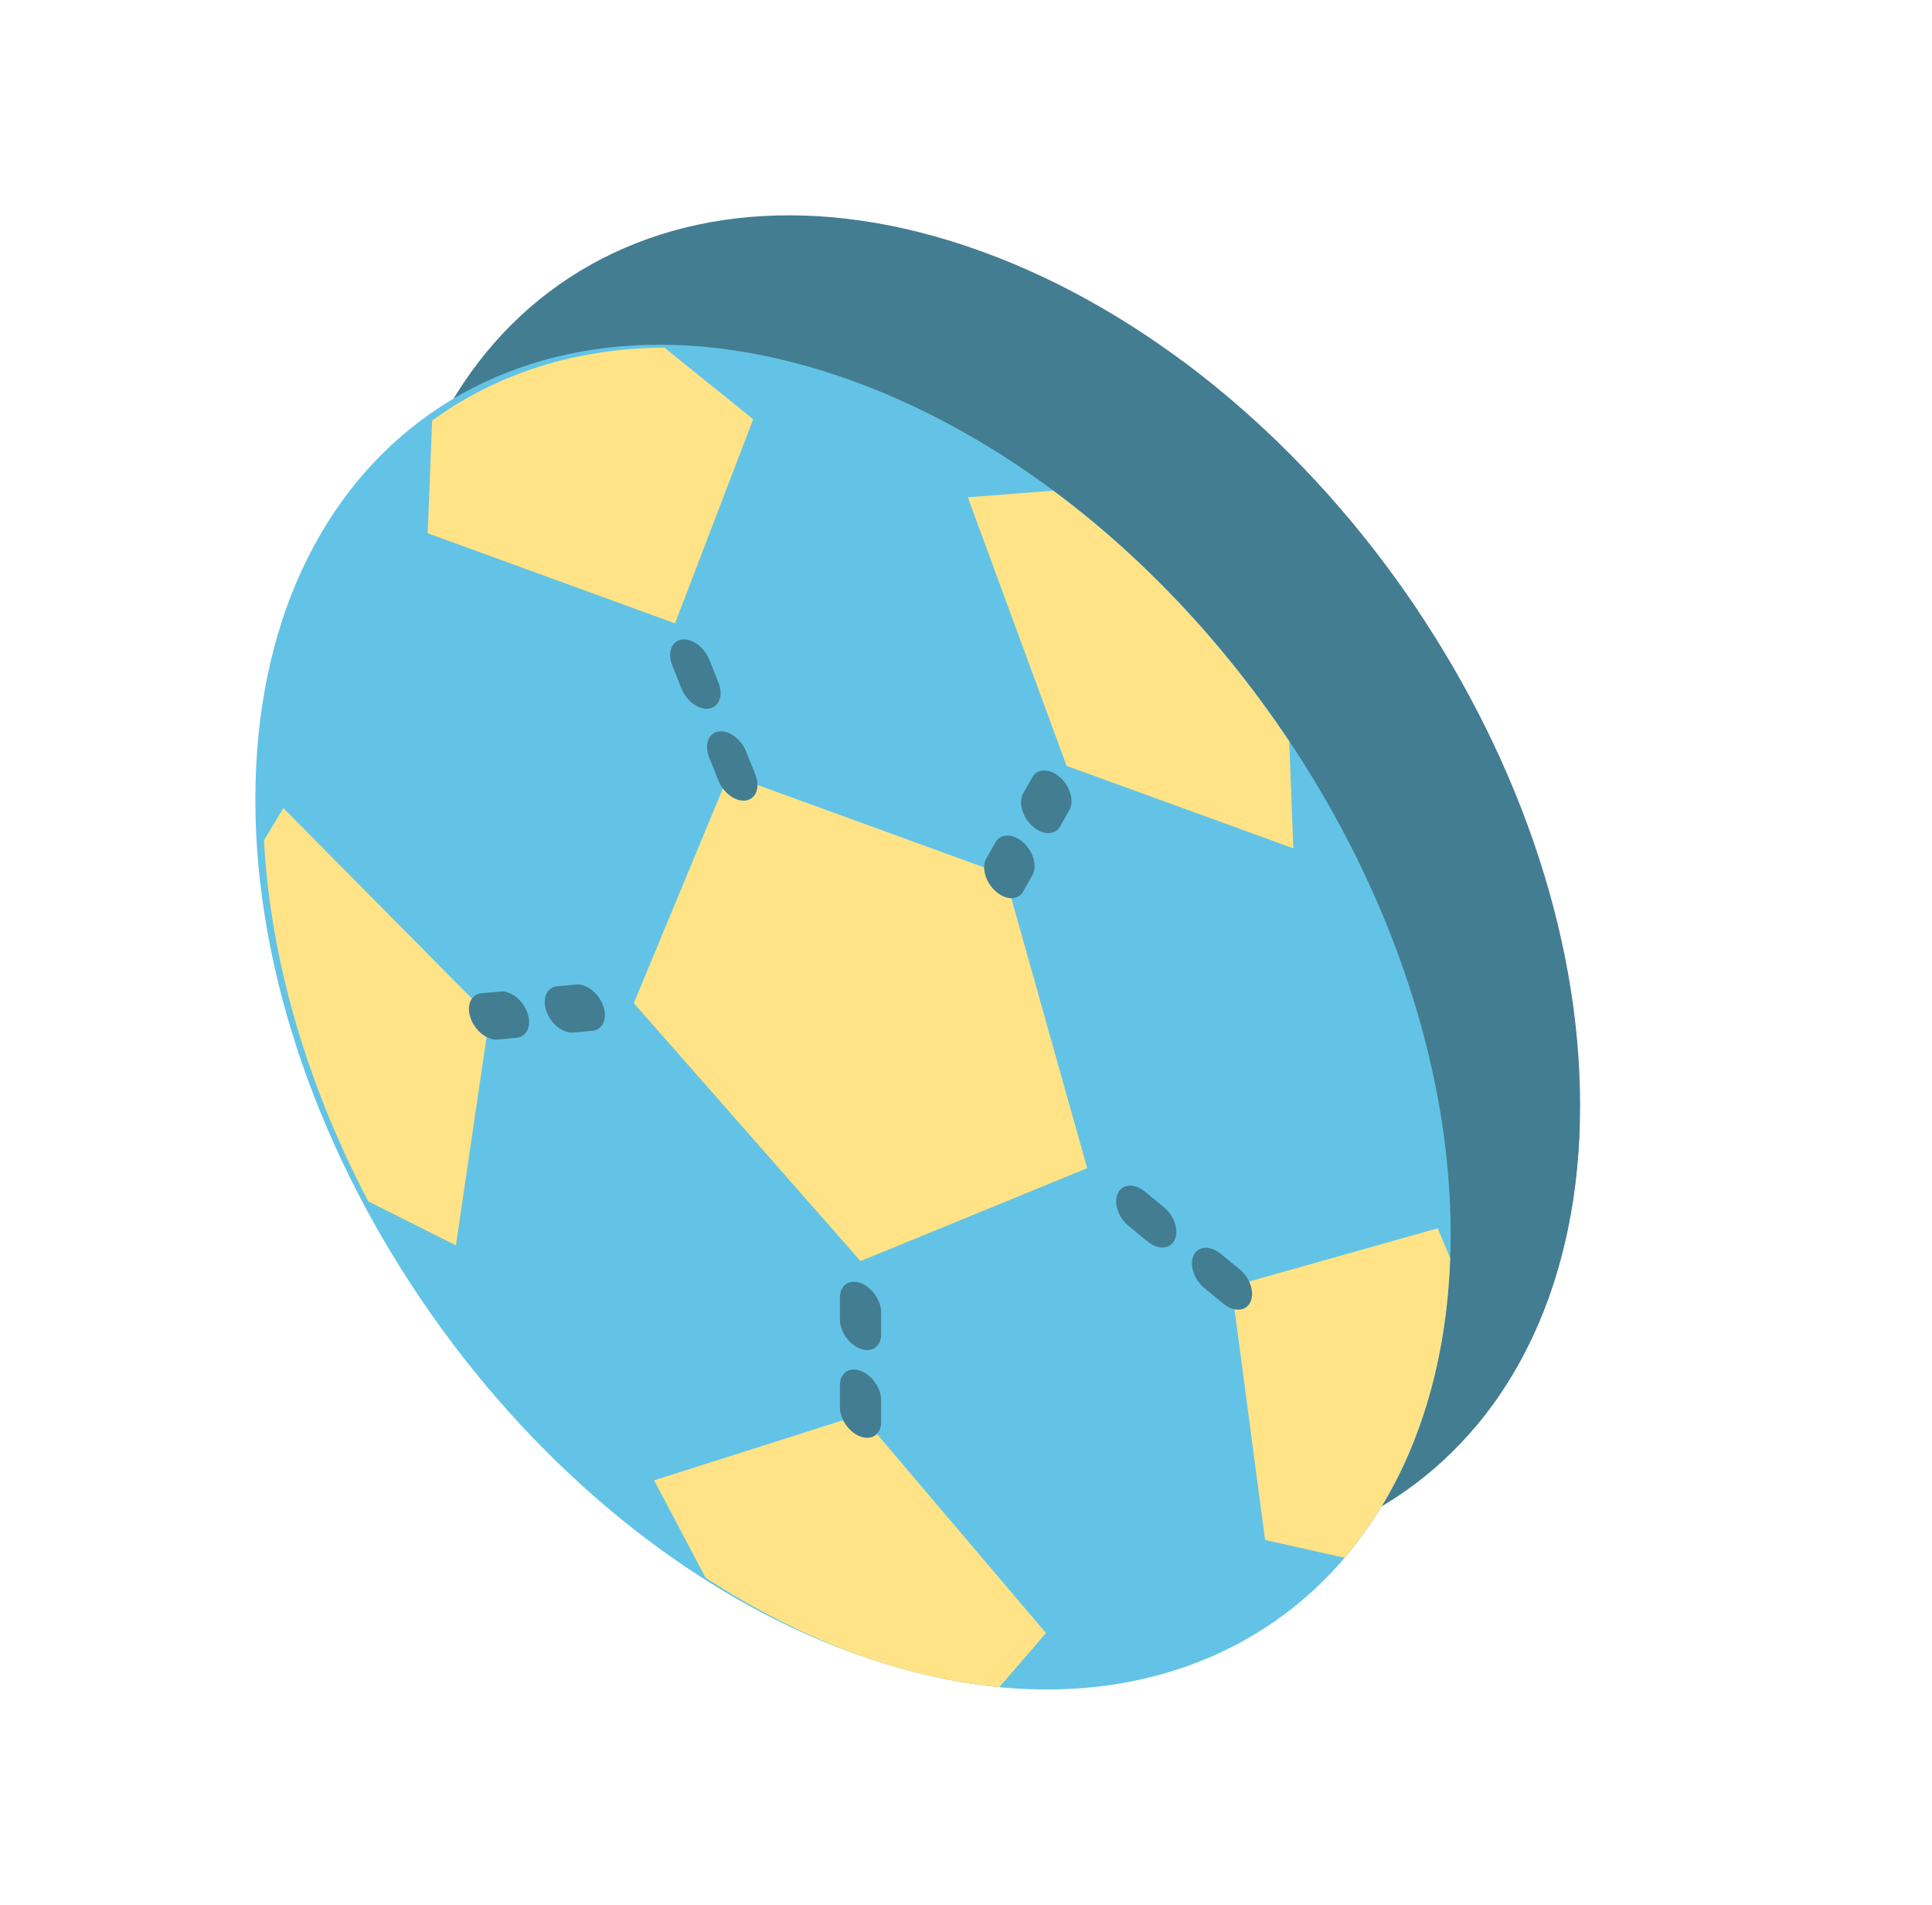 <svg width="71" height="70" viewBox="0 0 71 70" fill="none" xmlns="http://www.w3.org/2000/svg">
<path d="M36.103 9.249C48.234 13.664 58.068 27.708 58.068 40.617C58.068 53.526 48.234 60.412 36.103 55.996C23.973 51.581 14.139 37.537 14.139 24.628C14.139 11.719 23.973 4.834 36.103 9.249Z" fill="#437D92"/>
<path d="M43.195 55.259L41.479 57.245C39.802 57.084 38.047 56.688 36.241 56.043C34.32 55.331 32.458 54.377 30.685 53.227L28.794 49.645L36.379 47.231L43.195 55.259ZM22.746 32.597L21.511 41.014L18.29 39.393C16.078 35.176 14.697 30.607 14.456 26.125L15.167 24.94L22.746 32.597ZM58.047 41.476C57.889 46.027 56.479 49.782 54.165 52.493L51.246 51.836L50.012 42.521L57.591 40.382L58.047 41.476ZM44.709 38.173L36.379 41.589L28.047 32.109L31.535 23.706L41.68 27.399L44.709 38.173ZM32.435 10.65L29.562 18.152L20.474 14.841L20.635 10.702C22.994 8.979 25.907 8.039 29.172 8.021L32.435 10.65ZM43.462 13.276C46.799 15.753 49.762 18.929 52.134 22.488L52.284 26.418L43.952 23.39L40.322 13.521L43.462 13.276Z" fill="#437D92"/>
<path d="M32.173 24.66C31.799 24.723 31.344 24.396 31.157 23.93L30.818 23.085C30.631 22.619 30.782 22.189 31.157 22.127C31.266 22.108 31.381 22.123 31.494 22.165C31.772 22.266 32.04 22.526 32.173 22.858L32.512 23.702C32.7 24.168 32.548 24.596 32.173 24.66Z" fill="#437D92"/>
<path d="M30.818 21.282C30.444 21.346 29.989 21.019 29.801 20.552L29.463 19.707C29.276 19.241 29.427 18.812 29.801 18.749C29.91 18.731 30.026 18.746 30.139 18.787C30.417 18.889 30.684 19.149 30.818 19.48L31.156 20.325C31.344 20.79 31.193 21.22 30.818 21.282Z" fill="#437D92"/>
<path d="M42.697 27.408L42.358 28.006C42.17 28.337 41.717 28.333 41.342 27.997C40.968 27.661 40.816 27.122 41.003 26.792L41.342 26.194C41.475 25.959 41.742 25.893 42.02 25.995C42.134 26.036 42.25 26.106 42.358 26.202C42.732 26.538 42.884 27.078 42.697 27.408Z" fill="#437D92"/>
<path d="M43.713 25.615C43.526 25.946 43.071 25.942 42.697 25.606C42.323 25.27 42.171 24.731 42.358 24.401L42.697 23.803C42.83 23.568 43.097 23.503 43.375 23.604C43.489 23.645 43.605 23.715 43.713 23.812C44.087 24.147 44.239 24.686 44.052 25.017L43.713 25.615Z" fill="#437D92"/>
<path d="M36.378 48.037C35.96 47.884 35.621 47.4 35.621 46.955V46.149C35.621 45.704 35.96 45.466 36.378 45.619C36.797 45.771 37.136 46.255 37.136 46.7V47.506C37.136 47.951 36.797 48.189 36.378 48.037Z" fill="#437D92"/>
<path d="M36.378 44.812C35.96 44.66 35.621 44.176 35.621 43.731V42.925C35.621 42.48 35.96 42.242 36.378 42.395C36.797 42.547 37.136 43.031 37.136 43.476V44.282C37.136 44.727 36.797 44.965 36.378 44.812Z" fill="#437D92"/>
<path d="M46.928 40.869L46.232 40.298C45.848 39.982 45.67 39.444 45.835 39.095C45.958 38.834 46.237 38.753 46.531 38.86C46.631 38.897 46.733 38.954 46.831 39.035L47.527 39.606C47.911 39.921 48.089 40.46 47.923 40.809C47.758 41.158 47.313 41.185 46.928 40.869Z" fill="#437D92"/>
<path d="M50.708 43.092C50.543 43.442 50.097 43.468 49.713 43.153L49.017 42.582C48.633 42.267 48.455 41.728 48.62 41.38C48.743 41.119 49.023 41.037 49.316 41.144C49.416 41.181 49.518 41.239 49.615 41.319L50.312 41.89C50.695 42.205 50.873 42.743 50.708 43.092Z" fill="#437D92"/>
<path d="M26.525 33.125L25.829 33.189C25.444 33.224 24.998 32.873 24.835 32.404C24.669 31.935 24.848 31.526 25.232 31.49L25.927 31.426C26.025 31.417 26.127 31.432 26.227 31.469C26.521 31.576 26.8 31.861 26.923 32.21C27.088 32.681 26.909 33.089 26.525 33.125Z" fill="#437D92"/>
<path d="M23.741 33.381L23.045 33.446C22.659 33.479 22.214 33.129 22.05 32.66C21.885 32.192 22.064 31.783 22.447 31.747L23.143 31.682C23.241 31.674 23.343 31.689 23.442 31.725C23.736 31.832 24.016 32.118 24.139 32.467C24.303 32.936 24.124 33.346 23.741 33.381Z" fill="#437D92"/>
<path d="M31.348 14.004C43.479 18.419 53.312 32.463 53.312 45.372C53.312 58.281 43.479 65.166 31.348 60.751C19.218 56.336 9.384 42.292 9.384 29.383C9.384 16.474 19.218 9.589 31.348 14.004Z" fill="#63C3E6"/>
<path d="M38.44 60.013L36.723 62C35.046 61.838 33.292 61.444 31.486 60.799C29.565 60.087 27.703 59.132 25.93 57.981L24.038 54.4L31.624 51.986L38.44 60.013ZM17.991 37.352L16.756 45.768L13.534 44.148C11.322 39.931 9.942 35.362 9.701 30.881L10.412 29.696L17.991 37.352ZM53.292 46.23C53.133 50.782 51.724 54.537 49.41 57.247L46.491 56.591L45.257 47.276L52.836 45.137L53.292 46.23ZM39.954 42.928L31.624 46.344L23.292 36.863L26.779 28.461L36.925 32.153L39.954 42.928ZM27.68 15.405L24.807 22.907L15.719 19.596L15.88 15.457C18.239 13.734 21.152 12.794 24.416 12.775L27.68 15.405ZM38.707 18.031C42.044 20.508 45.007 23.684 47.379 27.243L47.529 31.174L39.197 28.145L35.567 18.275L38.707 18.031Z" fill="#FFE386"/>
<path d="M27.418 29.415C27.044 29.478 26.589 29.151 26.402 28.684L26.063 27.84C25.876 27.373 26.027 26.944 26.402 26.881C26.511 26.863 26.626 26.878 26.739 26.92C27.017 27.021 27.285 27.281 27.418 27.612L27.757 28.457C27.944 28.923 27.793 29.351 27.418 29.415Z" fill="#437D92"/>
<path d="M26.063 26.037C25.689 26.101 25.234 25.774 25.046 25.307L24.708 24.463C24.521 23.996 24.672 23.567 25.046 23.504C25.155 23.486 25.27 23.501 25.384 23.543C25.662 23.644 25.929 23.904 26.063 24.235L26.401 25.08C26.589 25.546 26.438 25.975 26.063 26.037Z" fill="#437D92"/>
<path d="M37.941 32.163L37.603 32.761C37.415 33.092 36.962 33.088 36.587 32.751C36.212 32.416 36.061 31.877 36.248 31.546L36.587 30.948C36.72 30.714 36.986 30.648 37.265 30.75C37.379 30.791 37.495 30.86 37.603 30.957C37.977 31.293 38.129 31.833 37.941 32.163Z" fill="#437D92"/>
<path d="M38.958 30.37C38.771 30.701 38.316 30.697 37.942 30.361C37.568 30.025 37.416 29.486 37.603 29.156L37.942 28.558C38.075 28.323 38.342 28.258 38.62 28.359C38.734 28.4 38.85 28.47 38.958 28.567C39.332 28.902 39.484 29.441 39.297 29.771L38.958 30.37Z" fill="#437D92"/>
<path d="M31.623 52.792C31.204 52.639 30.866 52.155 30.866 51.71V50.904C30.866 50.459 31.204 50.221 31.623 50.374C32.042 50.526 32.381 51.011 32.381 51.456V52.261C32.381 52.706 32.042 52.944 31.623 52.792Z" fill="#437D92"/>
<path d="M31.623 49.567C31.204 49.415 30.866 48.931 30.866 48.486V47.68C30.866 47.235 31.204 46.997 31.623 47.149C32.042 47.302 32.381 47.786 32.381 48.231V49.037C32.381 49.482 32.042 49.72 31.623 49.567Z" fill="#437D92"/>
<path d="M42.173 45.624L41.477 45.053C41.093 44.737 40.915 44.199 41.08 43.85C41.203 43.589 41.482 43.508 41.776 43.615C41.876 43.651 41.978 43.709 42.075 43.79L42.772 44.361C43.156 44.675 43.334 45.215 43.168 45.564C43.003 45.913 42.558 45.94 42.173 45.624Z" fill="#437D92"/>
<path d="M45.953 47.847C45.787 48.197 45.342 48.223 44.958 47.908L44.262 47.337C43.878 47.022 43.7 46.483 43.865 46.134C43.988 45.873 44.267 45.792 44.561 45.899C44.661 45.936 44.763 45.993 44.86 46.074L45.556 46.645C45.94 46.959 46.118 47.498 45.953 47.847Z" fill="#437D92"/>
<path d="M21.77 37.88L21.074 37.944C20.689 37.979 20.243 37.628 20.08 37.159C19.914 36.69 20.093 36.28 20.476 36.245L21.172 36.181C21.27 36.172 21.372 36.187 21.472 36.224C21.765 36.331 22.045 36.616 22.168 36.965C22.333 37.436 22.154 37.844 21.77 37.88Z" fill="#437D92"/>
<path d="M18.986 38.136L18.29 38.201C17.904 38.234 17.459 37.884 17.295 37.416C17.13 36.947 17.309 36.538 17.692 36.502L18.388 36.438C18.486 36.429 18.587 36.444 18.687 36.48C18.981 36.587 19.261 36.873 19.383 37.222C19.548 37.691 19.369 38.101 18.986 38.136Z" fill="#437D92"/>
</svg>
